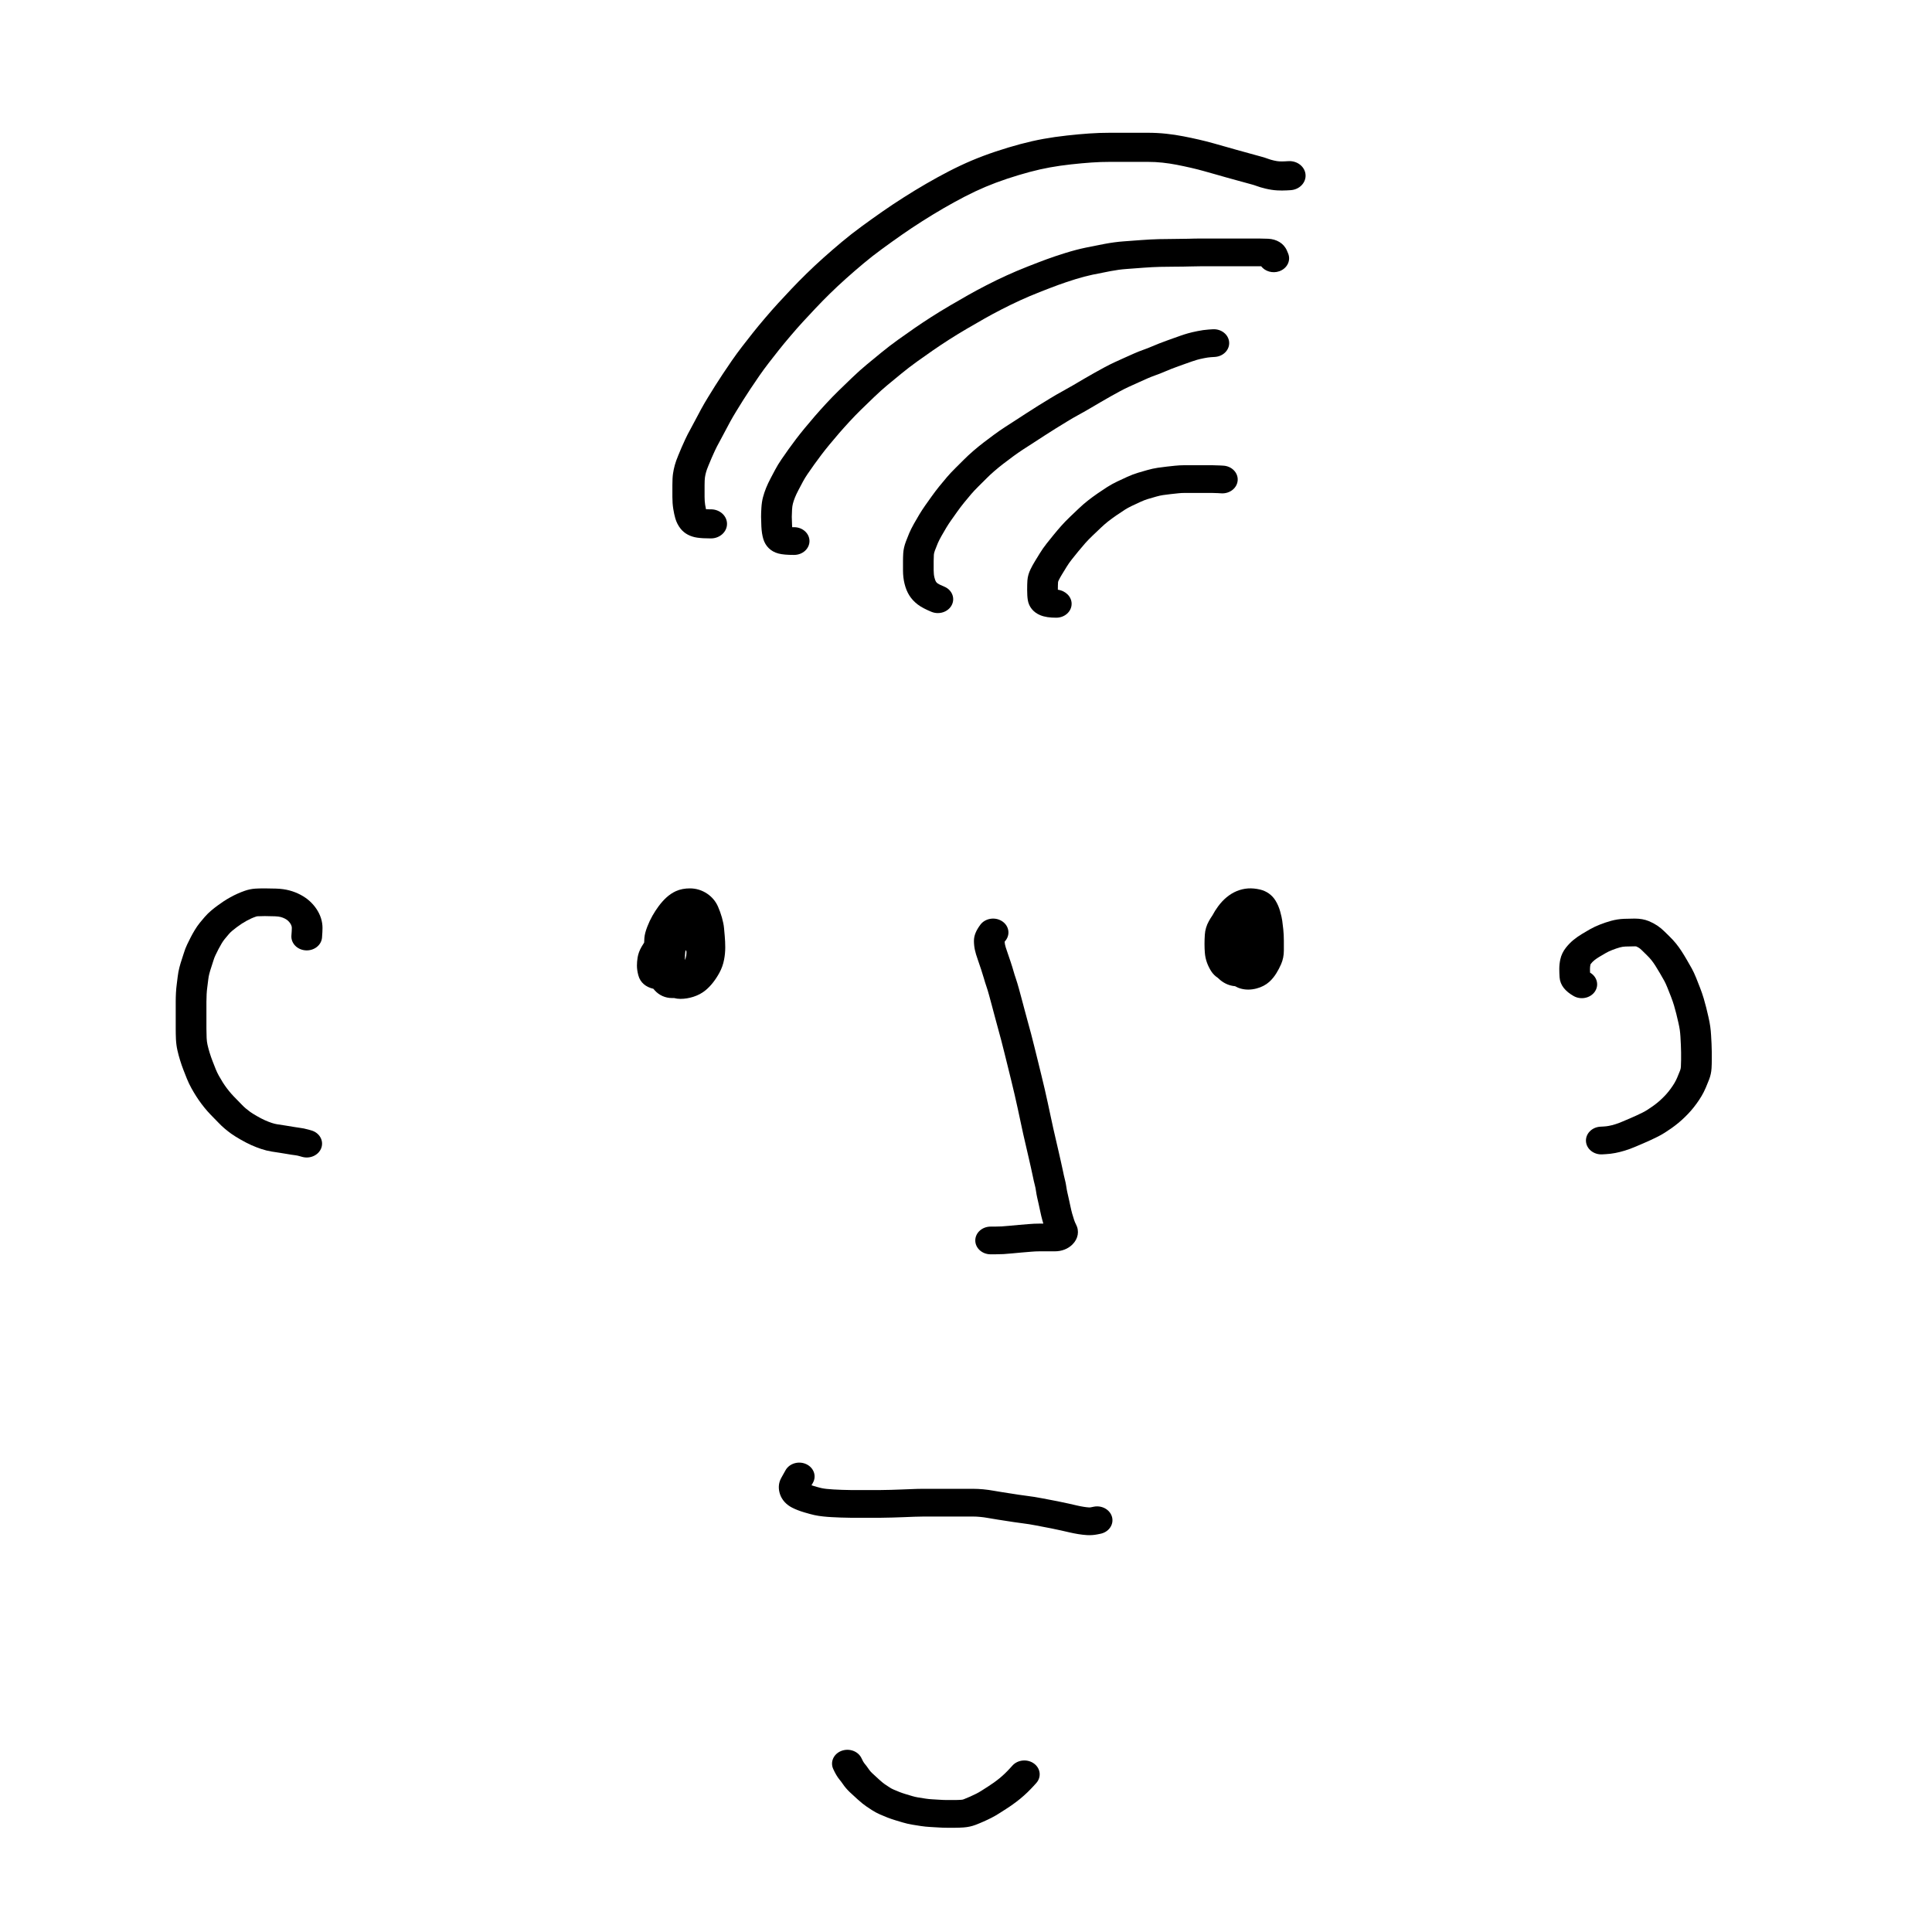 <?xml version="1.0" encoding="UTF-8"?>
<!-- Uploaded to: SVG Repo, www.svgrepo.com, Generator: SVG Repo Mixer Tools -->
<svg fill="#000000" width="800px" height="800px" version="1.1" viewBox="144 144 512 512" xmlns="http://www.w3.org/2000/svg">
 <g>
  <path d="m330.28 278.9c-0.051-0.016-0.102-0.027-0.152-0.035 0.02 0.004 0.035 0.008 0.055 0.008zm2.121 0.074c2.356 0 4.266 1.727 4.266 3.856s-1.91 3.856-4.266 3.856c-1.484 0-2.691-0.062-3.68-0.211-1.75-0.266-3.273-1.027-4.316-2.316-0.664-0.82-1.137-1.754-1.438-2.777-0.211-0.723-0.387-1.551-0.539-2.484-0.16-0.992-0.238-2.062-0.238-3.219v-3.113c0-1.25 0.051-2.258 0.168-3.062 0.109-0.758 0.27-1.512 0.477-2.254 0.215-0.77 0.516-1.617 0.91-2.555 0.336-0.789 0.625-1.48 0.867-2.074 0.273-0.652 0.609-1.402 1.008-2.242 0.41-0.879 0.871-1.773 1.375-2.676 0.445-0.801 0.891-1.637 1.336-2.5 0.48-0.941 0.984-1.887 1.508-2.832 0.531-0.973 1.148-2.031 1.855-3.184 0.68-1.105 1.293-2.098 1.844-2.973 0.562-0.902 1.23-1.938 2-3.09 0.762-1.156 1.574-2.352 2.43-3.59 0.883-1.273 1.809-2.539 2.781-3.793 0.938-1.219 1.855-2.391 2.746-3.508 0.91-1.152 1.988-2.457 3.234-3.918 1.246-1.469 2.394-2.769 3.441-3.91 1.02-1.105 2.164-2.332 3.43-3.684 1.297-1.371 2.652-2.758 4.078-4.152 1.434-1.406 2.953-2.828 4.562-4.266 1.598-1.426 3.211-2.816 4.836-4.18 1.664-1.395 3.441-2.785 5.324-4.16 1.836-1.344 3.629-2.625 5.375-3.844 1.773-1.242 3.676-2.504 5.695-3.789 2.016-1.285 3.996-2.492 5.941-3.617 1.949-1.133 3.945-2.227 5.988-3.289 2.082-1.074 4.121-2.035 6.121-2.883 2.004-0.844 4.129-1.645 6.391-2.398 2.234-0.742 4.402-1.395 6.504-1.957 2.129-0.566 4.184-1.031 6.164-1.387 1.961-0.355 4.019-0.648 6.184-0.887 2.121-0.234 4.078-0.414 5.867-0.535 1.828-0.129 3.664-0.191 5.508-0.191h10.023c1.668 0 3.305 0.086 4.918 0.258 1.566 0.168 3.086 0.398 4.555 0.688 1.402 0.27 2.781 0.562 4.121 0.871 1.371 0.316 2.644 0.641 3.816 0.973 1.102 0.309 2.176 0.613 3.238 0.914 1.043 0.297 1.965 0.559 2.766 0.785 0.781 0.223 1.586 0.441 2.406 0.664 0.859 0.23 1.633 0.445 2.324 0.641 0.656 0.184 1.266 0.352 1.82 0.5 0.73 0.191 1.422 0.414 2.09 0.664 0.293 0.113 0.762 0.25 1.379 0.395 0.547 0.129 1.012 0.203 1.387 0.223 0.504 0.027 1 0.027 1.488 0l0.992-0.055c2.356-0.129 4.379 1.488 4.523 3.613s-1.645 3.953-4 4.082l-0.992 0.055c-0.836 0.047-1.68 0.047-2.523 0-0.969-0.051-1.977-0.207-3.043-0.457-0.98-0.234-1.816-0.48-2.516-0.746-0.355-0.133-0.754-0.262-1.199-0.379-0.605-0.16-1.254-0.34-1.949-0.535-0.656-0.184-1.395-0.387-2.219-0.609-0.863-0.234-1.703-0.465-2.519-0.695-0.809-0.227-1.738-0.492-2.785-0.793-1.043-0.297-2.113-0.598-3.215-0.906-1.023-0.289-2.144-0.574-3.379-0.859-1.242-0.285-2.508-0.555-3.809-0.809-1.215-0.234-2.473-0.426-3.769-0.566-1.27-0.137-2.57-0.203-3.906-0.203h-10.023c-1.625 0-3.246 0.055-4.859 0.168-1.656 0.113-3.484 0.281-5.484 0.5-1.953 0.215-3.801 0.48-5.543 0.797-1.723 0.309-3.527 0.715-5.414 1.219-1.918 0.516-3.91 1.113-5.973 1.797-2.035 0.68-3.945 1.398-5.723 2.148-1.785 0.754-3.617 1.617-5.492 2.586-1.918 1-3.793 2.027-5.625 3.09-1.836 1.066-3.715 2.211-5.641 3.434-1.918 1.219-3.711 2.414-5.383 3.582-1.695 1.184-3.441 2.434-5.231 3.742-1.738 1.27-3.367 2.539-4.891 3.82-1.559 1.305-3.106 2.641-4.637 4.008-1.516 1.355-2.945 2.688-4.285 4.004-1.352 1.324-2.633 2.633-3.852 3.926-1.25 1.324-2.371 2.531-3.371 3.617-0.973 1.059-2.055 2.285-3.238 3.68-1.191 1.398-2.211 2.633-3.062 3.707-0.871 1.098-1.766 2.242-2.688 3.43-0.891 1.152-1.738 2.309-2.543 3.473-0.824 1.191-1.605 2.344-2.344 3.461-0.734 1.105-1.367 2.078-1.895 2.922-0.535 0.859-1.141 1.836-1.805 2.914-0.645 1.051-1.203 2.012-1.68 2.883-0.488 0.883-0.957 1.762-1.406 2.641-0.484 0.941-0.969 1.844-1.453 2.723-0.426 0.762-0.809 1.5-1.148 2.231-0.355 0.75-0.645 1.395-0.867 1.926-0.25 0.605-0.543 1.312-0.883 2.113-0.281 0.668-0.48 1.23-0.605 1.684-0.133 0.465-0.23 0.93-0.297 1.391-0.059 0.41-0.098 1.109-0.098 2.055v3.113c0 0.797 0.055 1.5 0.152 2.106 0.07 0.441 0.145 0.832 0.227 1.168 0.367 0.016 0.801 0.023 1.297 0.023z"/>
  <path d="m354.45 283.71c2.25 0 4.07 1.645 4.07 3.676 0 2.027-1.82 3.672-4.07 3.672-1.805 0-3.125-0.098-4.188-0.379-2.047-0.543-3.406-1.973-3.965-3.801-0.297-0.977-0.465-2.094-0.527-3.371-0.051-1.074-0.078-1.922-0.078-2.559 0-0.648 0.027-1.418 0.082-2.305 0.059-1.047 0.199-2.004 0.426-2.863 0.207-0.793 0.48-1.609 0.82-2.461 0.336-0.832 0.742-1.699 1.227-2.609 0.422-0.793 0.82-1.547 1.191-2.25 0.445-0.848 1.004-1.758 1.668-2.734 0.609-0.891 1.234-1.785 1.875-2.684 0.645-0.895 1.289-1.773 1.945-2.637 0.664-0.875 1.43-1.84 2.301-2.902 0.863-1.051 1.766-2.121 2.707-3.207 0.949-1.094 1.961-2.223 3.039-3.387 1.09-1.176 2.16-2.281 3.215-3.312 1.023-1.004 2.215-2.156 3.566-3.449 1.41-1.352 2.723-2.527 3.945-3.535 1.141-0.945 2.406-1.988 3.801-3.129 1.449-1.188 2.945-2.332 4.484-3.438 1.5-1.078 2.953-2.106 4.359-3.074 1.422-0.977 2.883-1.953 4.391-2.918 1.512-0.973 3.195-2.004 5.051-3.094 1.832-1.07 3.43-1.992 4.789-2.762 1.402-0.797 3.004-1.66 4.812-2.59 1.82-0.938 3.582-1.793 5.289-2.57 1.711-0.785 3.566-1.57 5.566-2.363 1.961-0.773 3.676-1.43 5.152-1.973 1.508-0.551 3.152-1.102 4.934-1.656 1.852-0.578 3.648-1.051 5.383-1.414 1.625-0.34 3.273-0.668 4.941-0.98 1.809-0.344 3.531-0.574 5.168-0.691 1.465-0.109 2.996-0.223 4.594-0.34 1.68-0.125 3.269-0.207 4.766-0.246 1.465-0.035 2.91-0.055 4.332-0.055 1.34 0 2.488-0.016 3.434-0.047 1.066-0.039 2.211-0.059 3.445-0.059h15.266c0.836 0 1.648 0.02 2.43 0.059 2.223 0.109 4.137 1.199 4.961 3.137l0.309 0.73c0.809 1.895-0.238 4.019-2.336 4.75-1.781 0.621-3.75 0.031-4.797-1.324-0.188 0-0.375-0.004-0.566-0.004h-15.266c-1.129 0-2.168 0.02-3.129 0.055-1.066 0.035-2.316 0.055-3.75 0.055-1.344 0-2.711 0.016-4.106 0.051-1.344 0.035-2.781 0.109-4.32 0.223-1.605 0.121-3.141 0.234-4.613 0.344-1.285 0.09-2.672 0.277-4.156 0.559-1.613 0.301-3.199 0.617-4.766 0.945-1.449 0.305-2.973 0.707-4.57 1.203-1.656 0.516-3.168 1.023-4.527 1.52-1.398 0.512-3.051 1.145-4.949 1.895-1.863 0.738-3.582 1.465-5.156 2.188-1.582 0.723-3.227 1.52-4.93 2.398-1.715 0.883-3.215 1.688-4.516 2.43-1.328 0.75-2.891 1.648-4.684 2.699-1.762 1.035-3.352 2.008-4.769 2.918-1.43 0.918-2.816 1.844-4.168 2.773-1.363 0.941-2.769 1.93-4.227 2.981-1.406 1.012-2.769 2.055-4.09 3.133-1.383 1.133-2.641 2.168-3.773 3.106-1.062 0.875-2.234 1.93-3.519 3.16-1.332 1.273-2.5 2.402-3.5 3.383-0.961 0.941-1.949 1.961-2.957 3.047-1.02 1.105-1.977 2.172-2.871 3.203-0.902 1.039-1.762 2.055-2.578 3.051-0.816 0.992-1.523 1.887-2.125 2.684-0.613 0.809-1.223 1.633-1.824 2.473-0.609 0.852-1.203 1.699-1.785 2.551-0.52 0.762-0.93 1.434-1.242 2.027-0.379 0.723-0.781 1.484-1.207 2.281-0.367 0.695-0.672 1.344-0.914 1.938-0.234 0.582-0.414 1.125-0.547 1.641-0.109 0.41-0.188 0.93-0.223 1.566-0.047 0.773-0.07 1.41-0.07 1.91 0 0.508 0.023 1.254 0.074 2.238 0.008 0.184 0.02 0.355 0.035 0.52 0.16 0 0.332 0.004 0.512 0.004z"/>
  <path d="m394.23 299.46c2.043 0.844 2.941 3.023 2.004 4.867-0.934 1.848-3.348 2.656-5.391 1.812-1.578-0.652-2.773-1.277-3.652-1.953-0.91-0.695-1.664-1.512-2.227-2.418-0.555-0.883-0.961-1.902-1.25-3.066-0.277-1.113-0.41-2.305-0.41-3.578v-2.434c0-0.676 0.02-1.367 0.062-2.086 0.062-0.996 0.301-2.023 0.703-3.09 0.301-0.801 0.59-1.527 0.867-2.184 0.312-0.734 0.727-1.562 1.25-2.504 0.488-0.875 0.969-1.707 1.445-2.488 0.496-0.82 1.023-1.625 1.578-2.418 0.512-0.719 1.062-1.496 1.656-2.328 0.637-0.898 1.316-1.793 2.035-2.688 0.699-0.863 1.371-1.676 2.016-2.426 0.695-0.809 1.461-1.629 2.297-2.453 0.754-0.742 1.484-1.473 2.191-2.18 0.781-0.781 1.625-1.57 2.539-2.359 0.902-0.777 1.805-1.512 2.703-2.203 0.863-0.66 1.762-1.336 2.703-2.031 0.984-0.727 1.973-1.414 2.973-2.066 0.938-0.613 1.918-1.246 2.945-1.902 0.992-0.633 1.934-1.242 2.836-1.84 0.957-0.633 1.984-1.285 3.074-1.957 1.051-0.641 2.098-1.281 3.148-1.93 1.109-0.68 2.184-1.301 3.215-1.859 0.93-0.504 1.855-1.027 2.785-1.574 0.977-0.578 1.945-1.145 2.91-1.711 0.98-0.57 1.922-1.109 2.844-1.629 0.91-0.512 1.797-0.996 2.656-1.461 0.918-0.496 1.836-0.953 2.746-1.371 0.844-0.391 1.738-0.793 2.676-1.215 0.941-0.422 1.75-0.781 2.434-1.086 0.773-0.34 1.629-0.68 2.574-1.016 0.746-0.262 1.379-0.512 1.91-0.746 0.676-0.293 1.379-0.582 2.098-0.863 0.711-0.281 1.406-0.539 2.082-0.781l1.898-0.68c0.645-0.23 1.246-0.441 1.785-0.633 0.633-0.223 1.27-0.422 1.887-0.598 0.672-0.191 1.488-0.383 2.477-0.582 1.066-0.219 2.062-0.359 2.996-0.422l1.082-0.07c2.242-0.148 4.191 1.371 4.356 3.394 0.164 2.023-1.516 3.781-3.758 3.934l-1.082 0.07c-0.512 0.035-1.117 0.121-1.812 0.262-0.777 0.156-1.383 0.297-1.82 0.422-0.453 0.129-0.906 0.273-1.379 0.441-0.535 0.184-1.113 0.387-1.734 0.613l-1.902 0.68c-0.59 0.211-1.203 0.441-1.84 0.688-0.621 0.246-1.219 0.492-1.777 0.734-0.73 0.32-1.559 0.645-2.488 0.973-0.746 0.27-1.406 0.527-1.973 0.777-0.664 0.297-1.461 0.652-2.391 1.07-0.918 0.41-1.785 0.805-2.606 1.18-0.75 0.344-1.504 0.723-2.269 1.133-0.82 0.445-1.668 0.91-2.531 1.391-0.871 0.492-1.777 1.012-2.719 1.562-0.957 0.559-1.918 1.121-2.883 1.691-1.012 0.598-2.027 1.168-3.043 1.723-0.902 0.488-1.844 1.031-2.828 1.637-1.051 0.645-2.106 1.293-3.156 1.934-1.012 0.621-1.953 1.223-2.832 1.801-0.941 0.625-1.93 1.266-2.949 1.914-1 0.641-1.961 1.258-2.875 1.855-0.867 0.566-1.73 1.168-2.59 1.801-0.902 0.668-1.762 1.316-2.59 1.949-0.777 0.594-1.555 1.23-2.34 1.906-0.77 0.664-1.477 1.32-2.121 1.969-0.719 0.723-1.465 1.465-2.231 2.223-0.691 0.68-1.312 1.344-1.867 1.992-0.598 0.695-1.223 1.445-1.875 2.254-0.625 0.777-1.215 1.551-1.766 2.328-0.59 0.832-1.141 1.602-1.637 2.309-0.457 0.648-0.891 1.309-1.305 1.996-0.434 0.715-0.871 1.469-1.312 2.258-0.41 0.738-0.719 1.352-0.922 1.828-0.238 0.566-0.492 1.211-0.766 1.93-0.172 0.465-0.262 0.844-0.281 1.129-0.031 0.578-0.051 1.137-0.051 1.68v2.434c0 0.75 0.074 1.406 0.215 1.969 0.125 0.504 0.266 0.855 0.395 1.062 0.094 0.148 0.223 0.289 0.41 0.434 0.199 0.152 0.816 0.477 1.773 0.871z"/>
  <path d="m424.42 301.92c-0.129-0.637-0.664-1.281-1.363-1.57-0.102-0.043 0.234 0 0.867 0 0.141 0 0.277 0.008 0.414 0.02 0.004 0.586 0.023 1.055 0.062 1.402zm3.57 2.106c0 2.027-1.82 3.672-4.066 3.672-1.703 0-3.082-0.18-4.269-0.676-1.816-0.754-2.996-2.219-3.277-4-0.121-0.754-0.172-1.656-0.172-2.734 0-0.996 0.02-1.809 0.066-2.449 0.07-1.016 0.359-2.019 0.844-3.004 0.348-0.715 0.738-1.426 1.184-2.148 0.371-0.594 0.785-1.266 1.246-2.031 0.543-0.887 1.156-1.762 1.844-2.637 0.605-0.766 1.227-1.535 1.859-2.309 0.656-0.801 1.316-1.582 1.988-2.34 0.703-0.793 1.496-1.609 2.379-2.453 0.801-0.758 1.555-1.477 2.266-2.156 0.797-0.762 1.605-1.465 2.422-2.106 0.781-0.613 1.641-1.246 2.59-1.902 0.922-0.637 1.758-1.195 2.516-1.676 0.859-0.547 1.77-1.047 2.719-1.496 0.824-0.395 1.668-0.785 2.535-1.18 1.008-0.461 1.984-0.832 2.93-1.117 0.777-0.234 1.578-0.469 2.406-0.699 0.973-0.277 1.91-0.484 2.828-0.621 0.766-0.113 1.559-0.215 2.387-0.309 1.121-0.121 1.121-0.121 2.164-0.234 0.828-0.086 1.66-0.133 2.492-0.133h7.363c0.645 0 1.324 0.023 2.016 0.062l0.934 0.051c2.242 0.125 3.949 1.867 3.812 3.891-0.137 2.027-2.062 3.566-4.305 3.445l-0.953-0.055c-0.539-0.031-1.039-0.047-1.504-0.047h-7.363c-0.516 0-1.031 0.027-1.531 0.082-1.035 0.113-1.035 0.113-2.144 0.23-0.711 0.082-1.395 0.168-2.039 0.262-0.52 0.082-1.098 0.207-1.727 0.387-0.781 0.219-1.531 0.438-2.262 0.656-0.559 0.168-1.176 0.406-1.848 0.711-0.82 0.371-1.617 0.742-2.406 1.121-0.648 0.305-1.254 0.637-1.816 0.996-0.668 0.426-1.422 0.93-2.262 1.508-0.812 0.562-1.547 1.102-2.191 1.605-0.609 0.484-1.23 1.023-1.855 1.617-0.715 0.684-1.473 1.406-2.273 2.164-0.727 0.691-1.367 1.355-1.926 1.984-0.602 0.68-1.195 1.383-1.793 2.113-0.613 0.746-1.211 1.488-1.785 2.215-0.504 0.641-0.953 1.281-1.336 1.91-0.473 0.773-0.898 1.473-1.273 2.074-0.316 0.512-0.594 1.02-0.844 1.531-0.113 0.227-0.16 0.387-0.168 0.5-0.031 0.473-0.051 1.137-0.051 1.984 2.051 0.27 3.652 1.836 3.652 3.738z"/>
  <path d="m325.54 394.98c-0.008-0.008-0.008-0.008-0.008-0.008zm0.133 0.953c-0.051 0.145-0.113 0.605-0.145 1.289-0.016 0.422-0.027 0.828-0.035 1.215 0.078-0.16 0.152-0.344 0.219-0.551 0.141-0.426 0.207-0.863 0.207-1.312v-0.414c-0.039-0.094-0.086-0.184-0.137-0.273-0.02-0.035-0.039-0.07-0.059-0.109zm-3.344 5.223c-0.074-0.008-0.148-0.008-0.227-0.008 0.027 0 0.051 0 0.078-0.004zm4.406-14.41c0.012-0.008 0.023-0.012 0.031-0.016-0.023 0.012-0.039 0.016-0.051 0.023zm0.047 0.027h0.059-0.094zm0.41 6.438c-0.012 0.008-0.023 0.016-0.031 0.02 0.016-0.008 0.023-0.012 0.031-0.02zm-5.09 15.281c-1.824 0-3.418-0.75-4.57-2.008-0.133-0.145-0.262-0.293-0.383-0.449-1.945-0.438-3.477-1.613-3.988-3.582-0.242-0.906-0.367-1.758-0.367-2.57 0-0.68 0.059-1.383 0.176-2.125 0.16-0.988 0.523-1.953 1.074-2.891 0.211-0.367 0.434-0.723 0.664-1.074 0.012-0.469 0.031-0.875 0.059-1.227 0.07-0.879 0.336-1.848 0.777-3 0.398-1.027 0.852-1.992 1.367-2.898 0.496-0.875 1.043-1.715 1.641-2.523 0.637-0.852 1.293-1.598 1.984-2.238 0.805-0.742 1.668-1.332 2.606-1.754 1.117-0.5 2.356-0.723 3.699-0.723 1.652 0 3.211 0.492 4.574 1.41 1.285 0.867 2.246 2.027 2.856 3.406 0.402 0.91 0.75 1.875 1.043 2.902 0.297 1.059 0.484 1.973 0.559 2.797 0.047 0.559 0.109 1.273 0.191 2.144 0.086 0.969 0.133 1.957 0.133 2.961 0 1.121-0.105 2.223-0.316 3.293-0.23 1.215-0.645 2.367-1.23 3.445-0.508 0.934-1.059 1.777-1.645 2.527-0.625 0.809-1.305 1.516-2.035 2.121-0.922 0.762-2.008 1.336-3.223 1.723-1.137 0.363-2.281 0.551-3.43 0.551-0.594 0-1.16-0.078-1.695-0.223-0.172 0.004-0.348 0.004-0.52 0.004z"/>
  <path d="m471.14 397.01c-0.012-0.008-0.023-0.008-0.035-0.012h0.012zm-3.742 6.731c-0.234-0.191-0.457-0.395-0.668-0.605-0.707-0.461-1.305-1.055-1.754-1.762-0.441-0.684-0.805-1.422-1.098-2.211-0.32-0.867-0.516-1.777-0.586-2.715-0.055-0.734-0.086-1.504-0.086-2.316 0-0.805 0.031-1.617 0.086-2.43 0.078-1.254 0.438-2.457 1.059-3.574 0.289-0.523 0.609-1.039 0.961-1.547 0.441-0.84 0.945-1.641 1.512-2.402 0.676-0.91 1.402-1.695 2.195-2.356 0.844-0.699 1.73-1.258 2.688-1.656 0.977-0.406 1.992-0.652 3.051-0.723 1.004-0.062 2.039 0.039 3.125 0.285 1.766 0.41 3.184 1.43 4.098 2.871 0.566 0.902 1 1.914 1.301 3.031 0.254 0.918 0.43 1.715 0.527 2.383 0.09 0.598 0.18 1.352 0.273 2.273 0.102 0.984 0.152 1.984 0.152 3v2.613c0 1.281-0.238 2.496-0.734 3.629-0.363 0.828-0.777 1.617-1.234 2.359-0.551 0.895-1.176 1.664-1.891 2.309-0.926 0.832-2.07 1.414-3.371 1.758-1.387 0.367-2.781 0.406-4.098 0.059-0.582-0.152-1.121-0.379-1.605-0.664-1.457-0.113-2.777-0.691-3.902-1.609z"/>
  <path d="m420.24 467.38c-0.191-0.684-0.379-1.461-0.559-2.324-0.164-0.785-0.305-1.426-0.418-1.93-0.184-0.805-0.184-0.805-0.375-1.652-0.148-0.664-0.27-1.332-0.363-2-0.059-0.434-0.156-0.906-0.293-1.438-0.188-0.711-0.367-1.508-0.543-2.391-0.164-0.805-0.324-1.551-0.484-2.223-0.172-0.734-0.371-1.605-0.594-2.613-0.211-0.965-0.438-1.945-0.676-2.926-0.258-1.043-0.516-2.168-0.777-3.371-0.258-1.188-0.492-2.273-0.703-3.262-0.207-0.973-0.457-2.144-0.754-3.512-0.293-1.352-0.559-2.551-0.805-3.594-0.246-1.055-0.535-2.273-0.875-3.668-0.328-1.383-0.645-2.656-0.941-3.828-0.297-1.188-0.59-2.371-0.879-3.543-0.281-1.152-0.566-2.285-0.859-3.394-0.293-1.117-0.586-2.199-0.879-3.246-0.301-1.082-0.578-2.109-0.836-3.09-0.242-0.938-0.488-1.867-0.746-2.801-0.383-1.41-0.383-1.41-0.754-2.793-0.23-0.852-0.465-1.621-0.691-2.289-0.281-0.816-0.516-1.562-0.699-2.234-0.152-0.551-0.391-1.32-0.719-2.309-0.324-0.996-0.629-1.895-0.918-2.707-0.344-0.961-0.594-1.797-0.75-2.535-0.164-0.785-0.246-1.578-0.246-2.379 0-1.449 0.617-2.805 1.695-4.258 1.25-1.688 3.777-2.141 5.644-1.012 1.867 1.129 2.367 3.41 1.117 5.098-0.266 0.355-0.32 0.477-0.32 0.172 0 0.348 0.035 0.688 0.102 1.008 0.086 0.398 0.25 0.957 0.5 1.652 0.309 0.867 0.637 1.828 0.977 2.879 0.355 1.07 0.621 1.93 0.809 2.609 0.148 0.535 0.34 1.148 0.582 1.848 0.281 0.824 0.551 1.727 0.82 2.711 0.371 1.383 0.371 1.383 0.75 2.777 0.266 0.961 0.52 1.926 0.77 2.891 0.242 0.934 0.512 1.922 0.801 2.965 0.301 1.078 0.605 2.191 0.91 3.348 0.301 1.148 0.594 2.316 0.887 3.5 0.285 1.164 0.574 2.332 0.867 3.5 0.301 1.195 0.621 2.5 0.957 3.902 0.34 1.402 0.637 2.637 0.887 3.707 0.254 1.082 0.527 2.316 0.828 3.707 0.297 1.375 0.551 2.555 0.758 3.535 0.207 0.973 0.441 2.043 0.699 3.227 0.25 1.152 0.492 2.219 0.738 3.207 0.25 1.039 0.488 2.062 0.711 3.078 0.215 0.973 0.402 1.809 0.57 2.516 0.176 0.75 0.352 1.555 0.531 2.43 0.152 0.777 0.309 1.457 0.453 2.023 0.203 0.77 0.355 1.508 0.453 2.223 0.066 0.477 0.152 0.953 0.262 1.438 0.191 0.844 0.191 0.844 0.371 1.641 0.125 0.543 0.27 1.223 0.441 2.039 0.152 0.73 0.305 1.363 0.457 1.91 0.148 0.543 0.324 1.105 0.52 1.691 0.156 0.465 0.312 0.828 0.461 1.102 1.004 1.852 0.605 3.887-0.883 5.379-1.219 1.223-2.891 1.84-4.715 1.84h-4.113c-0.629 0-1.301 0.031-2.027 0.094-0.848 0.074-1.715 0.145-2.602 0.215-0.84 0.07-1.641 0.145-2.406 0.223-0.859 0.09-1.664 0.156-2.418 0.199-0.754 0.039-1.531 0.059-2.34 0.059h-1.082c-2.246 0-4.066-1.645-4.066-3.672 0-2.027 1.82-3.672 4.066-3.672h1.082c0.645 0 1.262-0.02 1.852-0.051 0.598-0.031 1.258-0.086 1.965-0.16 0.832-0.086 1.707-0.168 2.625-0.242 0.875-0.07 1.73-0.141 2.555-0.211 0.969-0.086 1.902-0.129 2.797-0.129h1.094c-0.09-0.297-0.176-0.594-0.254-0.883z"/>
  <path d="m358.04 537.22c-0.035-0.027-0.07-0.047-0.105-0.066 0.012 0.008 0.023 0.012 0.035 0.02zm1.668 0.605c0.922 0.27 1.609 0.453 2.027 0.547 0.379 0.082 0.828 0.152 1.359 0.207 0.59 0.066 1.176 0.113 1.777 0.141 0.648 0.035 1.402 0.07 2.273 0.105 0.82 0.035 1.574 0.051 2.262 0.051h8.004c0.828 0 1.746-0.016 2.766-0.051 1.055-0.035 2.082-0.07 3.094-0.109 0.996-0.031 1.879-0.066 2.648-0.102 0.867-0.043 1.816-0.062 2.856-0.062h13.125c0.855 0 1.746 0.047 2.66 0.129 0.934 0.086 1.887 0.219 2.852 0.395 0.793 0.145 1.527 0.27 2.199 0.367 0.738 0.109 1.488 0.227 2.254 0.348 0.742 0.117 1.465 0.23 2.164 0.336 0.68 0.102 1.34 0.191 1.957 0.27 0.727 0.09 1.457 0.191 2.188 0.309 0.727 0.117 1.414 0.238 2.07 0.371 0.57 0.113 1.137 0.223 1.695 0.324 0.602 0.113 1.398 0.266 2.383 0.457 1.016 0.199 1.965 0.398 2.844 0.602 0.848 0.191 1.613 0.367 2.289 0.523 0.578 0.133 1.152 0.246 1.723 0.336 0.52 0.086 0.98 0.141 1.398 0.164 0.164 0.012 0.324 0.004 0.48-0.027l0.812-0.164c2.195-0.434 4.363 0.82 4.848 2.801 0.48 1.98-0.906 3.941-3.102 4.375l-0.816 0.164c-0.926 0.184-1.871 0.242-2.797 0.184-0.711-0.047-1.465-0.133-2.266-0.262-0.762-0.125-1.527-0.277-2.301-0.453-0.66-0.156-1.41-0.324-2.254-0.516-0.793-0.184-1.656-0.363-2.582-0.547-0.957-0.184-1.719-0.332-2.285-0.438-0.605-0.109-1.219-0.227-1.828-0.352-0.539-0.105-1.117-0.211-1.73-0.309-0.621-0.098-1.242-0.188-1.879-0.266-0.707-0.086-1.434-0.188-2.188-0.301-0.723-0.109-1.465-0.227-2.227-0.344-0.738-0.117-1.465-0.23-2.172-0.336-0.773-0.113-1.602-0.254-2.5-0.418-0.707-0.129-1.387-0.223-2.047-0.281-0.66-0.062-1.273-0.094-1.844-0.094h-13.125c-0.906 0-1.719 0.02-2.438 0.051-0.812 0.039-1.73 0.074-2.75 0.109-1.012 0.035-2.055 0.07-3.109 0.105-1.109 0.039-2.129 0.059-3.066 0.059h-8.004c-0.816 0-1.695-0.02-2.625-0.059-0.902-0.035-1.699-0.07-2.387-0.109-0.754-0.039-1.516-0.098-2.258-0.18-0.832-0.086-1.602-0.207-2.316-0.363-0.664-0.145-1.531-0.379-2.644-0.707-1.246-0.371-2.328-0.785-3.258-1.262-1.555-0.797-2.68-2.016-3.203-3.539-0.496-1.457-0.441-2.949 0.301-4.301 0.258-0.477 0.648-1.172 1.172-2.094 1.023-1.805 3.477-2.519 5.477-1.594 1.996 0.926 2.789 3.141 1.762 4.945-0.133 0.234-0.254 0.449-0.371 0.652 0.203 0.07 0.422 0.141 0.652 0.211z"/>
  <path d="m565.06 401.56c-0.004-0.004-0.008-0.012-0.012-0.016-0.004 0 0 0.004 0.012 0.016zm1.574 5.258c-1.203 1.715-3.715 2.223-5.613 1.137-2.16-1.234-3.562-2.828-3.715-4.957-0.051-0.785-0.078-1.52-0.078-2.207 0-0.836 0.086-1.672 0.266-2.519 0.238-1.137 0.754-2.199 1.52-3.164 0.586-0.738 1.234-1.402 1.961-2.008 0.656-0.539 1.395-1.055 2.215-1.559 0.703-0.43 1.41-0.844 2.117-1.246 0.859-0.488 1.789-0.926 2.769-1.305 0.93-0.359 1.863-0.672 2.801-0.938 1.141-0.32 2.332-0.508 3.551-0.555 0.941-0.039 1.863-0.059 2.769-0.059 1.387 0 2.648 0.207 3.781 0.676 0.789 0.328 1.531 0.723 2.242 1.191 0.684 0.461 1.32 0.988 1.922 1.59 0.391 0.398 0.832 0.828 1.332 1.309 0.609 0.594 1.176 1.211 1.695 1.852 0.516 0.633 1.012 1.324 1.496 2.074 0.449 0.695 0.918 1.465 1.402 2.301 0.48 0.82 0.895 1.547 1.246 2.184 0.414 0.746 0.809 1.598 1.191 2.547 0.344 0.852 0.688 1.719 1.027 2.606 0.371 0.953 0.695 1.895 0.973 2.828 0.258 0.879 0.477 1.68 0.66 2.418 0.172 0.699 0.363 1.512 0.578 2.434 0.227 0.996 0.395 1.863 0.496 2.617 0.102 0.734 0.176 1.504 0.219 2.305 0.043 0.723 0.082 1.469 0.121 2.231 0.043 0.82 0.066 1.582 0.066 2.285v1.988c0 0.746-0.023 1.492-0.066 2.223-0.059 1.031-0.277 2.035-0.652 3.008-0.262 0.684-0.551 1.395-0.867 2.125-0.355 0.832-0.742 1.598-1.168 2.305-0.391 0.652-0.824 1.305-1.301 1.961-0.477 0.656-0.965 1.273-1.469 1.852-0.496 0.566-1.035 1.133-1.613 1.695-0.574 0.559-1.156 1.082-1.754 1.574-0.582 0.477-1.184 0.938-1.812 1.383-0.598 0.418-1.195 0.816-1.793 1.195-0.68 0.43-1.363 0.812-2.055 1.145-0.555 0.27-1.117 0.539-1.672 0.801-0.617 0.293-1.23 0.566-1.84 0.82-0.523 0.215-1.219 0.512-2.086 0.891-1.027 0.441-1.996 0.801-2.918 1.078-0.898 0.27-1.742 0.48-2.523 0.629-0.828 0.16-1.664 0.262-2.484 0.305l-0.949 0.055c-2.242 0.129-4.176-1.406-4.32-3.43-0.141-2.023 1.559-3.773 3.801-3.902l0.965-0.055c0.434-0.023 0.863-0.078 1.316-0.164 0.473-0.086 1.012-0.223 1.621-0.406 0.586-0.176 1.246-0.422 1.977-0.738 0.898-0.387 1.629-0.699 2.199-0.938 0.48-0.199 0.965-0.414 1.465-0.652 0.543-0.254 1.078-0.512 1.613-0.77 0.395-0.191 0.801-0.418 1.215-0.68 0.492-0.312 0.984-0.641 1.469-0.984 0.461-0.324 0.91-0.664 1.332-1.012 0.422-0.348 0.848-0.73 1.277-1.148 0.434-0.418 0.824-0.832 1.176-1.234 0.352-0.406 0.707-0.852 1.062-1.34 0.352-0.488 0.672-0.969 0.953-1.438 0.25-0.418 0.496-0.902 0.734-1.453 0.277-0.648 0.535-1.277 0.77-1.887 0.117-0.312 0.188-0.629 0.207-0.973 0.035-0.613 0.055-1.227 0.055-1.84v-1.988c0-0.582-0.02-1.227-0.059-1.945-0.035-0.754-0.074-1.488-0.113-2.195-0.039-0.629-0.094-1.219-0.168-1.773-0.074-0.535-0.207-1.219-0.395-2.035-0.203-0.891-0.387-1.664-0.547-2.316-0.156-0.629-0.352-1.344-0.582-2.129-0.223-0.746-0.484-1.512-0.789-2.297-0.332-0.855-0.664-1.691-0.996-2.519-0.285-0.711-0.562-1.301-0.82-1.773-0.324-0.582-0.715-1.266-1.172-2.047-0.438-0.754-0.848-1.426-1.23-2.023-0.348-0.535-0.691-1.012-1.027-1.43-0.332-0.406-0.695-0.805-1.082-1.18-0.527-0.504-1.008-0.98-1.438-1.414-0.238-0.238-0.48-0.438-0.703-0.59-0.246-0.16-0.516-0.301-0.812-0.426 0.039 0.016-0.086-0.004-0.379-0.004-0.777 0-1.574 0.016-2.406 0.051-0.531 0.02-1.023 0.098-1.488 0.227-0.668 0.191-1.336 0.414-2.023 0.684-0.609 0.23-1.152 0.488-1.645 0.766-0.633 0.359-1.266 0.73-1.887 1.109-0.508 0.312-0.938 0.617-1.281 0.898-0.297 0.246-0.578 0.535-0.84 0.863-0.09 0.113-0.129 0.195-0.145 0.258-0.078 0.387-0.117 0.77-0.117 1.148 0 0.305 0.004 0.625 0.02 0.965 1.887 1.09 2.449 3.352 1.25 5.062z"/>
  <path d="m229.34 392.46c-0.16 2.023-2.109 3.543-4.352 3.394-2.238-0.145-3.922-1.906-3.762-3.93 0.074-0.895 0.109-1.57 0.109-2.004 0-0.191-0.031-0.379-0.09-0.559-0.07-0.215-0.18-0.438-0.328-0.664-0.176-0.258-0.379-0.492-0.605-0.703-0.195-0.18-0.457-0.359-0.793-0.539-0.352-0.184-0.723-0.328-1.133-0.438-0.359-0.098-0.871-0.164-1.527-0.188-0.918-0.035-1.805-0.055-2.668-0.055-0.828 0-1.473 0.016-1.934 0.047-0.137 0.008-0.285 0.039-0.457 0.102-0.43 0.148-0.844 0.312-1.234 0.488-0.395 0.18-0.82 0.391-1.281 0.645-0.441 0.242-0.84 0.48-1.199 0.719-0.418 0.281-0.855 0.586-1.305 0.914-0.438 0.324-0.852 0.648-1.25 0.984-0.293 0.242-0.586 0.531-0.875 0.863-0.398 0.461-0.777 0.91-1.121 1.336-0.266 0.328-0.527 0.703-0.781 1.125-0.297 0.496-0.578 1-0.84 1.504-0.277 0.535-0.551 1.09-0.82 1.652-0.215 0.457-0.379 0.883-0.5 1.289-0.18 0.594-0.387 1.227-0.613 1.91-0.191 0.562-0.363 1.129-0.508 1.695-0.129 0.492-0.227 1.008-0.285 1.539-0.082 0.715-0.172 1.41-0.262 2.082-0.078 0.551-0.133 1.156-0.168 1.809-0.035 0.695-0.055 1.371-0.055 2.031v7.066c0 0.895 0.02 1.73 0.055 2.504 0.031 0.652 0.109 1.254 0.234 1.809 0.148 0.664 0.34 1.375 0.57 2.121 0.234 0.762 0.488 1.488 0.754 2.172 0.293 0.754 0.578 1.484 0.855 2.176 0.238 0.586 0.508 1.156 0.812 1.703 0.344 0.621 0.691 1.207 1.039 1.758 0.332 0.527 0.699 1.059 1.094 1.586 0.402 0.531 0.801 1.023 1.188 1.461 0.414 0.469 0.848 0.922 1.297 1.371 0.531 0.531 1.027 1.039 1.484 1.523 0.324 0.344 0.676 0.676 1.047 0.992 0.426 0.355 0.828 0.668 1.199 0.938 0.34 0.242 0.938 0.617 1.754 1.09 0.812 0.465 1.523 0.836 2.133 1.105 0.629 0.281 1.234 0.516 1.809 0.707 0.496 0.164 0.957 0.281 1.383 0.348 0.656 0.105 1.379 0.215 2.16 0.332 0.852 0.129 1.598 0.25 2.234 0.367 0.496 0.09 1 0.168 1.488 0.227 0.828 0.102 1.625 0.258 2.383 0.477l0.816 0.23c2.148 0.602 3.344 2.664 2.676 4.598-0.668 1.938-2.949 3.019-5.094 2.414l-0.836-0.234c-0.316-0.09-0.652-0.156-1.031-0.203-0.68-0.082-1.355-0.188-2.027-0.309-0.527-0.098-1.172-0.203-1.926-0.316-0.816-0.121-1.57-0.234-2.266-0.348-0.914-0.145-1.84-0.375-2.777-0.691-0.848-0.281-1.707-0.617-2.582-1.004-0.898-0.398-1.867-0.902-2.922-1.508-1.035-0.602-1.836-1.098-2.438-1.531-0.547-0.395-1.105-0.828-1.68-1.312-0.609-0.512-1.18-1.051-1.707-1.613-0.395-0.422-0.828-0.867-1.305-1.336-0.559-0.559-1.098-1.129-1.629-1.723-0.527-0.602-1.047-1.242-1.562-1.93-0.516-0.684-0.988-1.371-1.426-2.062-0.422-0.668-0.84-1.367-1.254-2.117-0.441-0.801-0.836-1.625-1.18-2.481-0.293-0.727-0.586-1.477-0.887-2.25-0.328-0.84-0.633-1.715-0.914-2.633-0.281-0.914-0.516-1.789-0.707-2.637-0.211-0.941-0.34-1.922-0.391-2.953-0.039-0.887-0.059-1.824-0.059-2.816v-7.066c0-0.773 0.02-1.559 0.062-2.379 0.043-0.84 0.117-1.629 0.219-2.367 0.086-0.617 0.164-1.262 0.242-1.938 0.102-0.844 0.25-1.66 0.457-2.453 0.188-0.727 0.406-1.449 0.648-2.168 0.207-0.613 0.391-1.184 0.543-1.688 0.219-0.73 0.508-1.477 0.871-2.246 0.305-0.648 0.617-1.273 0.934-1.883 0.328-0.641 0.684-1.27 1.059-1.895 0.422-0.699 0.871-1.352 1.363-1.961 0.402-0.492 0.828-1 1.281-1.523 0.559-0.641 1.145-1.223 1.758-1.73 0.52-0.438 1.066-0.867 1.648-1.293 0.547-0.402 1.078-0.773 1.598-1.121 0.566-0.375 1.176-0.742 1.812-1.09 0.641-0.352 1.266-0.668 1.887-0.945 0.613-0.273 1.25-0.527 1.895-0.754 0.926-0.324 1.883-0.523 2.836-0.582 0.668-0.043 1.496-0.062 2.508-0.062 0.977 0 1.98 0.02 2.996 0.055 1.293 0.047 2.465 0.203 3.516 0.488 1.027 0.273 2 0.652 2.918 1.137 0.934 0.492 1.762 1.062 2.484 1.723 0.676 0.621 1.266 1.305 1.773 2.059 0.512 0.77 0.906 1.57 1.18 2.418 0.273 0.855 0.41 1.727 0.41 2.609 0 0.641-0.043 1.48-0.129 2.539z"/>
  <path d="m364.81 612.79c-0.859-1.871 0.125-4.023 2.199-4.797 2.078-0.777 4.457 0.113 5.316 1.988 0.297 0.648 0.547 1.078 0.676 1.234 0.461 0.551 0.895 1.129 1.309 1.746 0.18 0.27 0.445 0.582 0.801 0.922 0.504 0.488 1.145 1.074 1.91 1.758 0.676 0.605 1.18 1.012 1.461 1.199 0.453 0.301 0.902 0.598 1.355 0.895 0.254 0.168 0.578 0.34 0.977 0.516 0.531 0.234 1.055 0.453 1.582 0.656 0.477 0.188 0.973 0.355 1.5 0.516 0.637 0.191 1.273 0.383 1.898 0.57 0.453 0.137 0.945 0.25 1.477 0.34 0.691 0.113 1.383 0.223 2.074 0.328 0.566 0.086 1.129 0.145 1.695 0.172 0.738 0.039 1.457 0.082 2.168 0.129 0.566 0.039 1.152 0.062 1.758 0.062h2.082c0.566 0 1.129-0.023 1.711-0.062 0.238-0.016 0.441-0.059 0.613-0.125 0.527-0.203 1.094-0.438 1.707-0.711 0.605-0.266 1.16-0.531 1.664-0.789 0.465-0.234 0.938-0.508 1.418-0.816 0.602-0.387 1.172-0.75 1.727-1.105 0.48-0.305 0.98-0.645 1.508-1.02 0.516-0.367 1.016-0.75 1.504-1.148 0.473-0.387 0.941-0.805 1.402-1.246 0.488-0.473 0.934-0.93 1.332-1.367l0.684-0.75c1.426-1.57 3.988-1.797 5.727-0.508 1.734 1.289 1.984 3.606 0.559 5.172l-0.691 0.758c-0.508 0.555-1.059 1.125-1.668 1.715-0.621 0.594-1.25 1.152-1.887 1.676-0.621 0.508-1.258 0.992-1.91 1.457-0.645 0.465-1.273 0.887-1.875 1.27-0.539 0.344-1.105 0.707-1.699 1.086-0.703 0.453-1.406 0.859-2.121 1.223-0.652 0.336-1.355 0.668-2.094 0.992-0.734 0.328-1.434 0.617-2.106 0.875-1.008 0.383-2.074 0.613-3.164 0.688-0.781 0.055-1.559 0.086-2.34 0.086h-2.082c-0.816 0-1.617-0.031-2.383-0.086-0.648-0.043-1.316-0.082-2.008-0.117-0.859-0.043-1.719-0.133-2.574-0.262-0.734-0.109-1.469-0.227-2.211-0.352-0.891-0.148-1.742-0.344-2.574-0.594-0.629-0.188-1.258-0.379-1.887-0.566-0.742-0.223-1.457-0.469-2.144-0.734-0.648-0.254-1.305-0.523-1.953-0.812-0.797-0.352-1.523-0.742-2.168-1.164-0.469-0.305-0.941-0.617-1.414-0.934-0.652-0.434-1.414-1.051-2.344-1.883-0.836-0.742-1.543-1.395-2.133-1.961-0.73-0.707-1.344-1.422-1.824-2.144-0.27-0.398-0.551-0.773-0.855-1.137-0.609-0.738-1.152-1.672-1.684-2.836z"/>
 </g>
</svg>